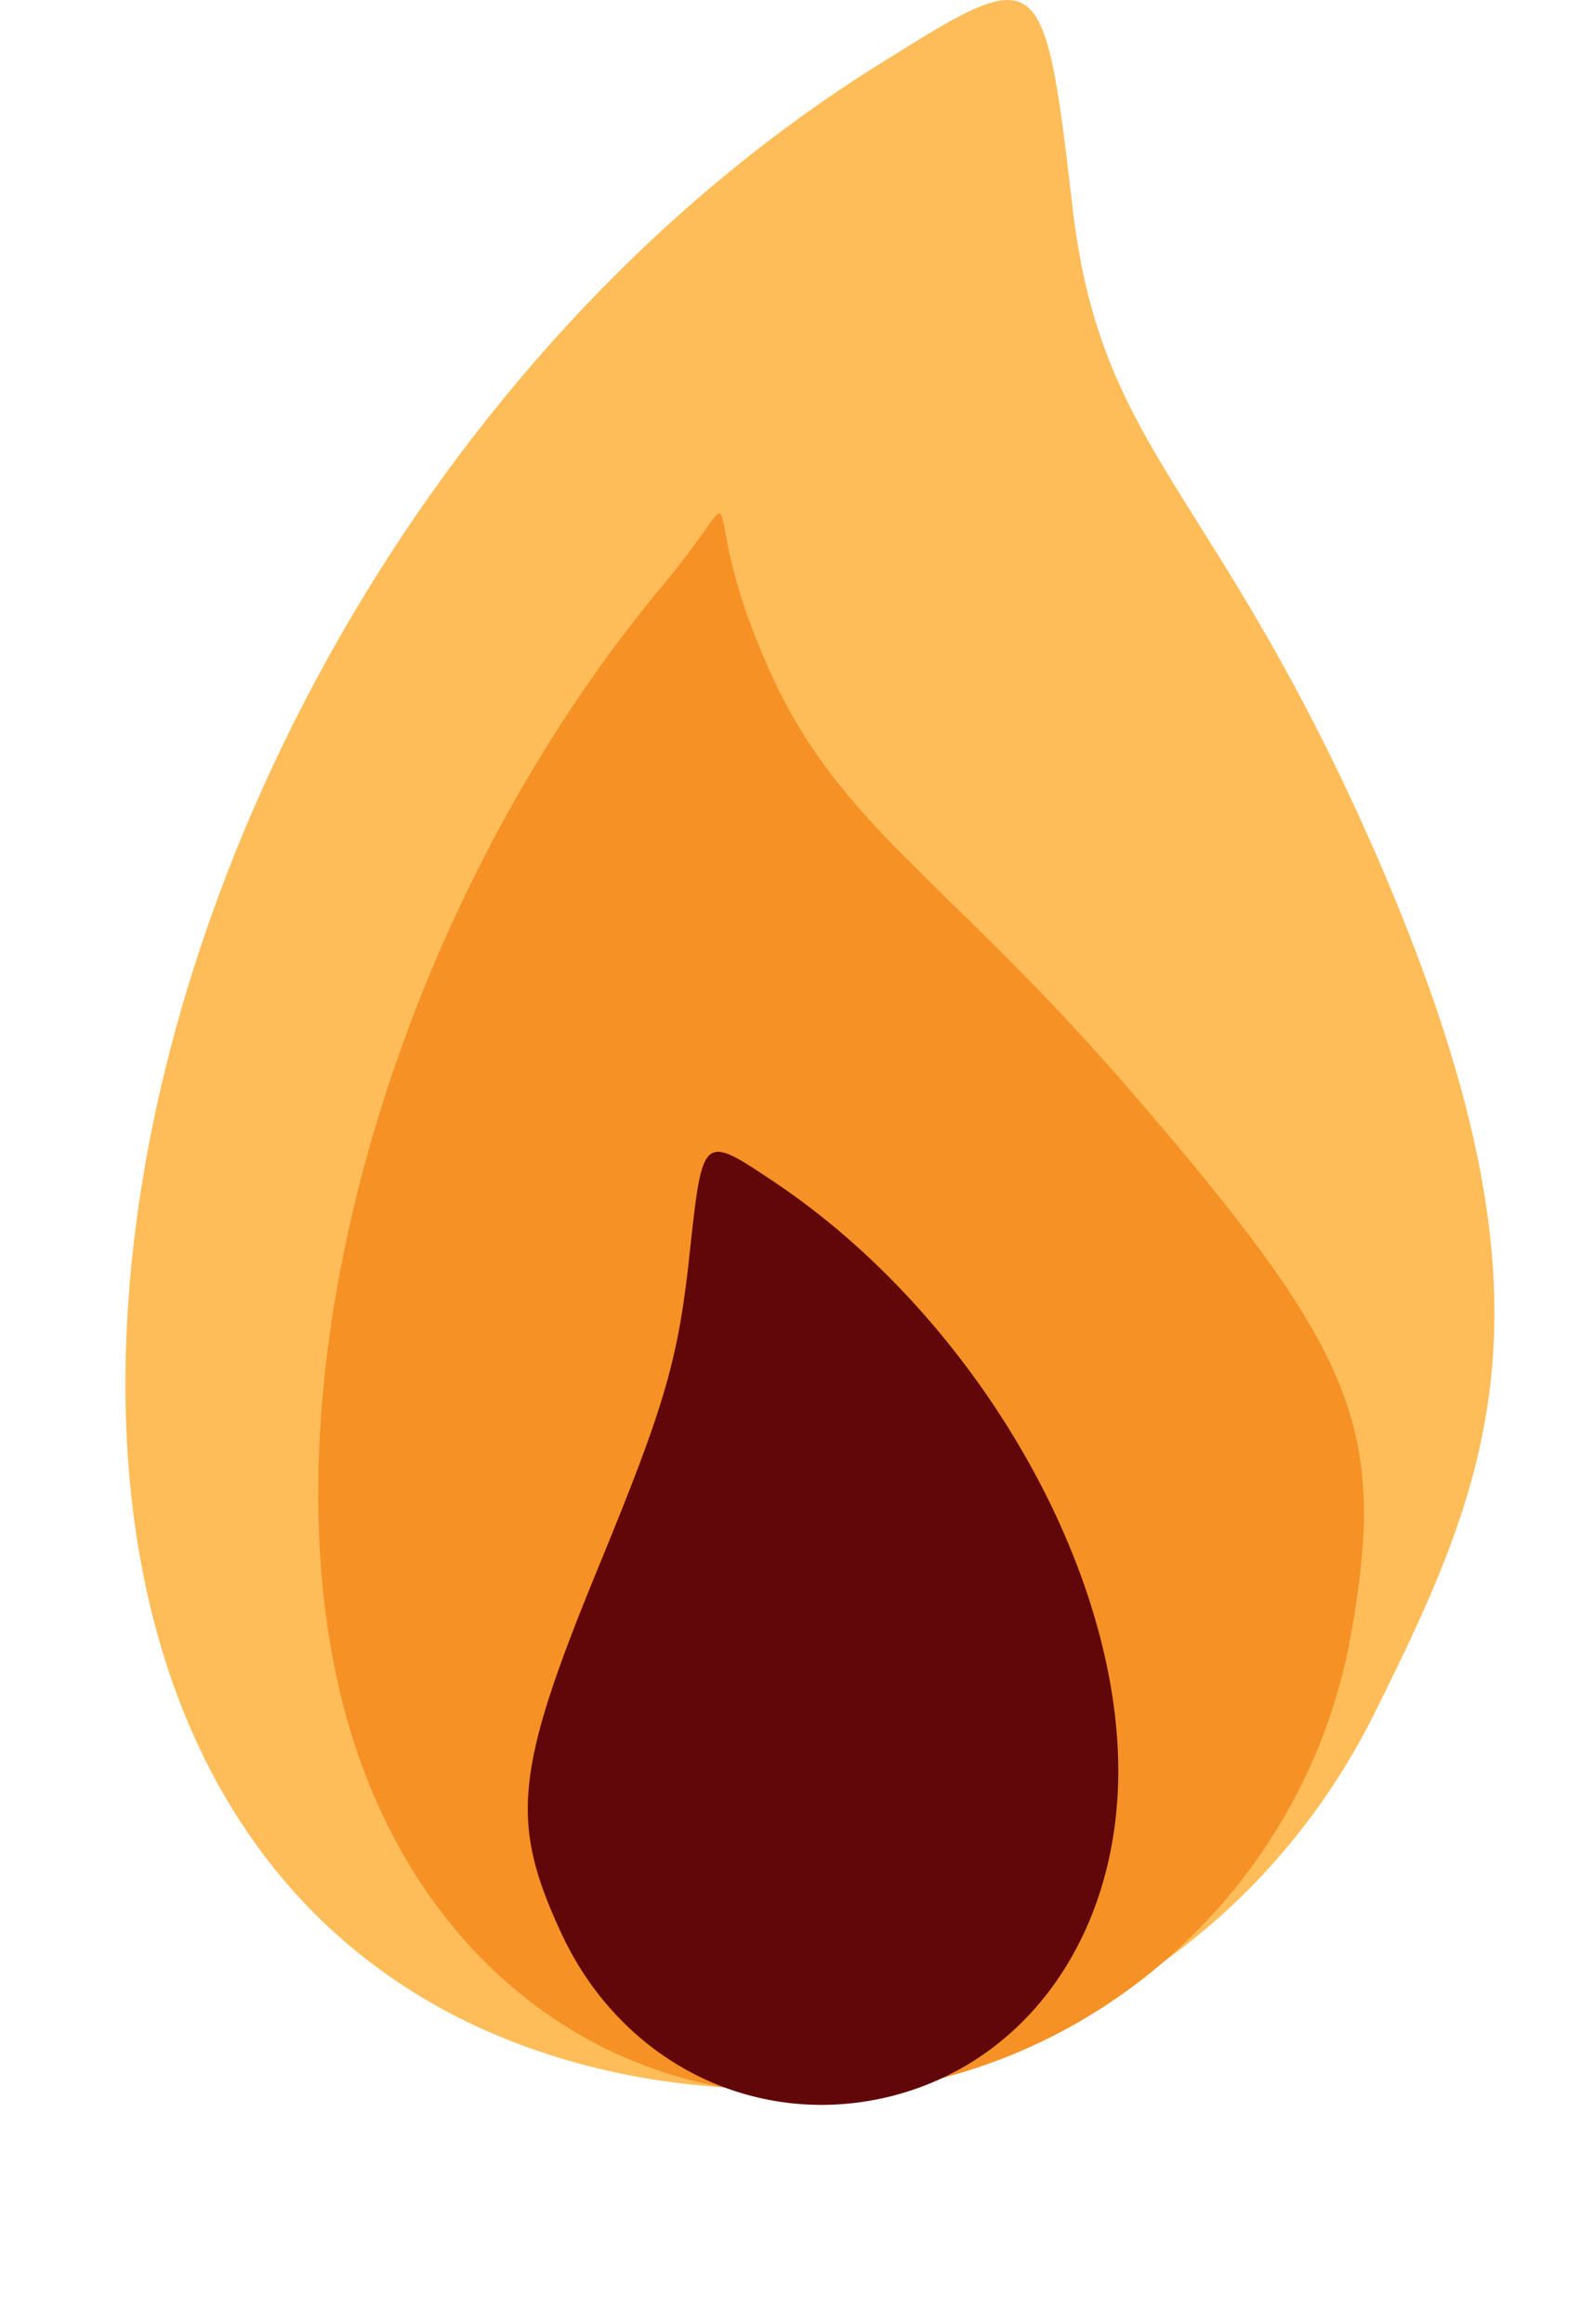 <svg xmlns="http://www.w3.org/2000/svg" version="1.1" xmlns:xlink="http://www.w3.org/1999/xlink" xmlns:svgjs="http://svgjs.dev/svgjs" width="17" height="25"><svg width="17" height="25" viewBox="0 0 17 25" fill="none" xmlns="http://www.w3.org/2000/svg">
<path d="M11.534 2.177C11.829 4.869 13.053 5.208 14.778 9.126C16.887 13.934 16.094 15.806 14.778 18.45C13.235 21.526 9.809 23.065 6.429 22.247C2.776 21.358 1.105 18.127 1.378 14.04C1.695 9.209 4.75 3.571 9.582 0.615C11.193 -0.395 11.239 -0.346 11.534 2.177Z" fill="#FEBD59"></path>
<path d="M8.196 7.02C8.958 8.863 10.088 9.339 12.119 11.681C14.608 14.556 14.93 15.367 14.533 17.598C14.062 20.197 11.934 22.194 9.355 22.498C6.568 22.822 4.266 21.034 3.623 18.048C2.861 14.519 4.335 9.617 7.177 6.24C8.119 5.097 7.469 5.298 8.196 7.02Z" fill="#F69125"></path>
<path d="M7.431 13.382C7.305 14.611 7.169 15.082 6.433 16.87C5.532 19.064 5.484 19.602 6.046 20.808C6.705 22.212 8.167 22.914 9.611 22.541C11.17 22.135 12.139 20.611 12.023 18.746C11.887 16.541 10.328 14.018 8.264 12.669C7.576 12.209 7.557 12.23 7.431 13.382Z" fill="#610709"></path>
</svg><style>@media (prefers-color-scheme: light) { :root { filter: none; } }
@media (prefers-color-scheme: dark) { :root { filter: none; } }
</style></svg>
